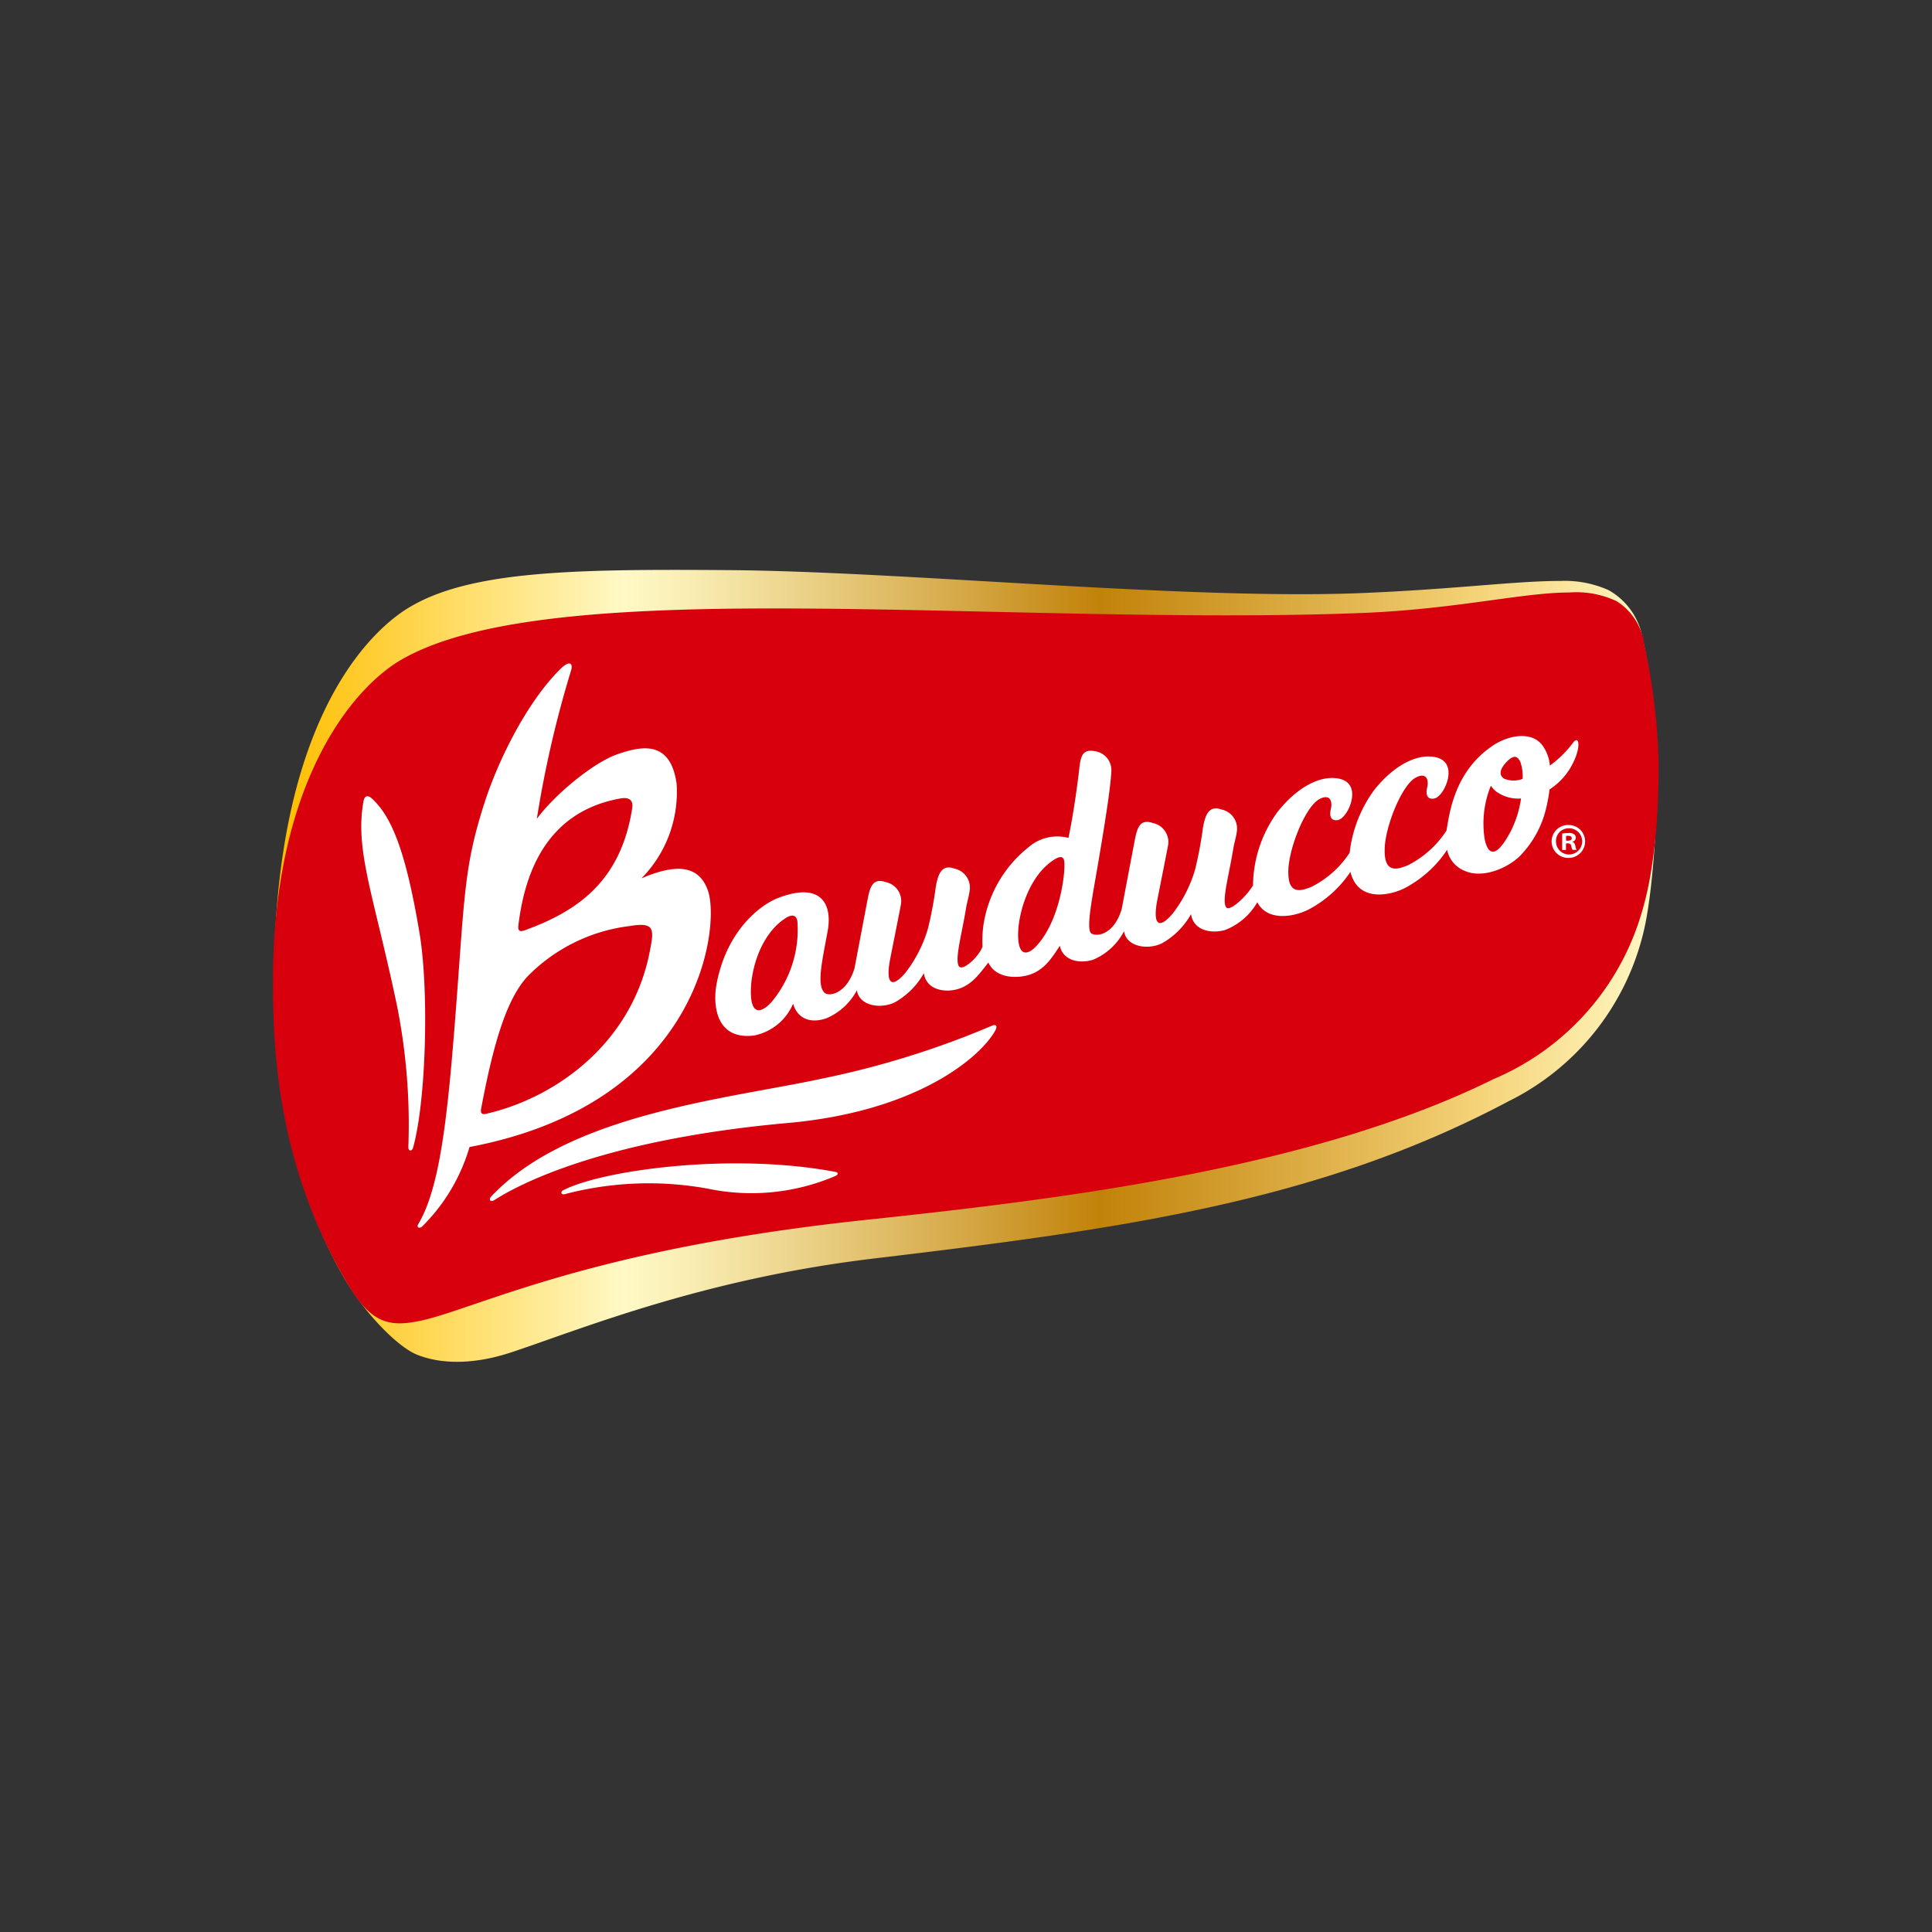 <?xml version="1.0" encoding="UTF-8" standalone="no"?>
<svg xmlns:dc="http://purl.org/dc/elements/1.1/" xmlns:cc="http://creativecommons.org/ns#" xmlns:rdf="http://www.w3.org/1999/02/22-rdf-syntax-ns#" xmlns:svg="http://www.w3.org/2000/svg" xmlns="http://www.w3.org/2000/svg" xmlns:sodipodi="http://sodipodi.sourceforge.net/DTD/sodipodi-0.dtd" xmlns:inkscape="http://www.inkscape.org/namespaces/inkscape" viewBox="0 0 700 700" version="1.1" id="svg27" sodipodi:docname="bauducco-logo.svg" width="700" height="700" inkscape:export-filename="C:\Users\suitedoalex\sites\bauducco-logo-0.png" inkscape:export-xdpi="561.73712" inkscape:export-ydpi="561.73712" inkscape:version="0.92.4 (5da689c313, 2019-01-14)">
  <rect x="0" y="0" width="700" height="700" fill="#333333" stroke="none"/>
  <defs id="defs21">
    <linearGradient id="linear-gradient" y1="232.2" x2="249.132" y2="232.2" gradientUnits="userSpaceOnUse" gradientTransform="scale(1.322,0.757)" x1="149.274">
      <stop offset="0.006" stop-color="#ffbe00" id="stop2"></stop>
      <stop offset="0.253" stop-color="#fff9c6" id="stop4"></stop>
      <stop offset="0.297" stop-color="#f9eeb4" id="stop6"></stop>
      <stop offset="0.385" stop-color="#ead187" id="stop8"></stop>
      <stop offset="0.508" stop-color="#d3a440" id="stop10"></stop>
      <stop offset="0.596" stop-color="#c18209" id="stop12"></stop>
      <stop offset="0.824" stop-color="#ebc464" id="stop14"></stop>
      <stop offset="0.871" stop-color="#f5d378" id="stop16"></stop>
      <stop offset="1" stop-color="#fff9c6" id="stop18"></stop>
    </linearGradient>
  </defs>
  <g id="Grupo_36" data-name="Grupo 36" transform="matrix(3.798,0,0,3.798,-498.793,-217.02)" inkscape:export-filename="C:\Users\suitedoalex\sites\bauducco-logo-4.png" inkscape:export-xdpi="76.476837" inkscape:export-ydpi="76.476837">
    <path id="Caminho_8" data-name="Caminho 8" d="m 327.834,144.221 a 6.518,6.518 0 0 0 -3.22,-4.4 10.193,10.193 0 0 0 -4.51,-0.872 c -4.449,0 -10.131,0.8 -19.114,1.161 -16.728,0.673 -43.564,-2.078 -60.421,-2.192 -15.316,-0.108 -25.744,0.039 -31.423,4.272 -3.085,2.3 -11.836,10.632 -11.836,35.124 0,8.148 1.483,19.281 6.819,28.337 1.771,3 4.875,6.332 6.854,7.122 2.343,0.936 5.467,0.92 8.932,-0.222 6.466,-2.131 18.189,-7 34.575,-8.956 23.623,-2.816 42.5,-5.4 60.576,-14.995 a 24.319,24.319 0 0 0 12.913,-16.223 c 0.774,-3.221 1.323,-9.823 1.323,-16.838 a 65.948,65.948 0 0 0 -1.468,-11.318 z" transform="translate(-39.845,-26.39)" inkscape:connector-curvature="0" style="fill:url(#linear-gradient)"></path>
    <path id="Caminho_9" data-name="Caminho 9" d="m 327.81,150 a 5.742,5.742 0 0 0 -2.635,-4.147 8.981,8.981 0 0 0 -4.51,-0.834 c -4.449,0 -10.917,1.615 -19.9,1.96 -16.728,0.644 -36.129,-0.318 -52.985,-0.427 -16.835,-0.113 -31.272,0.657 -38.565,4.894 -4.694,2.73 -12.227,11.8 -12.227,30.731 0,6.813 0.531,17.592 7,28.59 1.464,2.491 2.677,3.65 4.325,3.915 1.8,0.289 4.32,-0.564 6.937,-1.447 6.411,-2.162 17.282,-6.131 38.288,-8.363 18.922,-2 42.714,-4.937 59.9,-13.436 a 24.773,24.773 0 0 0 14.13,-15.888 c 0.918,-3.044 1.612,-7.487 1.612,-14.195 A 59.188,59.188 0 0 0 327.81,150 Z" transform="translate(-39.621,-31.357)" inkscape:connector-curvature="0" style="fill:#d9000d"></path>
    <path id="Caminho_10" data-name="Caminho 10" d="m 230.473,193.477 c -1.354,-8.267 -2.755,-11.505 -4.631,-13.206 -0.337,-0.306 -0.669,-0.24 -0.759,0.245 -0.872,4.716 0.967,8.968 3.189,19.563 a 57.918,57.918 0 0 1 1.08,13.455 c -0.021,0.4 0.336,0.495 0.459,0.048 1.225,-4.427 1.502,-14.582 0.662,-20.105 z m 54.568,8.49 a 84.722,84.722 0 0 1 -16.093,5.027 c -8.985,1.954 -24.241,3.329 -31.694,11.275 -0.282,0.3 -0.067,0.574 0.305,0.336 2.485,-1.588 10.417,-5.707 27.58,-7.316 12.759,-1.035 18.864,-6.382 20.217,-8.88 0.21,-0.389 0.063,-0.603 -0.315,-0.442 z m -14.908,13.961 c -9.989,-1.905 -22.405,-0.151 -26.03,1.755 -0.259,0.136 -0.176,0.442 0.158,0.364 a 31.445,31.445 0 0 1 13.683,-0.524 20.342,20.342 0 0 0 12.184,-1.23 c 0.24,-0.111 0.25,-0.319 0.005,-0.365 z m -12.2,-26.835 c -0.712,-2.04 -2.444,-2.865 -6.345,-1.175 a 11.715,11.715 0 0 0 3.351,-9.058 c -0.6,-4.2 -3.414,-3.555 -5.674,-2.773 -2.162,0.749 -5.849,3.709 -7.656,6.15 a 103.4,103.4 0 0 1 3.223,-14.012 c 0.308,-0.888 -0.124,-1.1 -0.9,-0.352 -3.247,3.151 -5.987,8.779 -7.242,12.613 -2.118,6.469 -1.948,9.188 -2.921,21.456 -0.713,9 -1.448,15.6 -3.479,18.968 -0.173,0.287 0.1,0.466 0.386,0.209 a 17.6,17.6 0 0 0 4.511,-7.571 c 22.09,-4.193 23.925,-21.084 22.748,-24.456 z m -18.085,3.3 c 0.546,-4.424 2.335,-10.77 9.734,-12.1 0.907,-0.163 1.231,0.244 1.128,0.911 -1.07,6.945 -5.168,9.825 -10.237,11.661 -0.498,0.182 -0.69,0.064 -0.623,-0.472 z m -3.081,17.985 c -0.376,0.087 -0.562,-0.018 -0.466,-0.526 1.129,-5.956 2.353,-10.32 4.395,-12.554 a 16.419,16.419 0 0 1 9.754,-4.83 c 2.457,-0.414 2.342,0.312 1.927,2.449 -1.662,8.565 -8.755,13.883 -15.608,15.462 z m 103.682,-35.387 a 10.119,10.119 0 0 1 -2.2,2.166 3.821,3.821 0 0 0 -0.77,-2.01 c -1.141,-1.354 -3.315,-0.758 -4.506,0 -3.844,2.456 -4.3,6.585 -4.584,8.206 a 9.478,9.478 0 0 1 -3.671,3.308 c -1.216,0.515 -2.321,0.689 -2.223,-1.658 0.08,-1.906 1.344,-5.278 2.6,-6.438 0.451,-0.417 1.385,-0.8 1.494,0.132 0.052,0.443 -0.12,0.6 -0.1,1.045 0.023,0.464 0.3,0.647 0.751,0.553 0.583,-0.122 1.328,-1.346 1.342,-2.4 0.015,-1.151 -0.8,-1.6 -1.922,-1.606 -1.534,0 -3.445,1.034 -5.171,3.2 a 12.521,12.521 0 0 0 -2.34,5.983 9.359,9.359 0 0 1 -3.621,3.242 c -1.216,0.515 -2.321,0.689 -2.223,-1.658 0.08,-1.906 1.344,-5.278 2.6,-6.438 0.451,-0.417 1.385,-0.8 1.494,0.132 0.052,0.443 -0.121,0.6 -0.1,1.044 0.023,0.464 0.3,0.647 0.751,0.553 0.583,-0.121 1.328,-1.346 1.342,-2.4 0.015,-1.151 -0.8,-1.6 -1.921,-1.606 -1.534,0 -3.445,1.034 -5.172,3.2 a 12.051,12.051 0 0 0 -2.368,7.046 c -0.609,1.032 -2.281,2.621 -2.582,2.057 -0.394,-0.649 0.285,-3.035 0.682,-5.456 0.118,-0.72 0.261,-1.05 0.362,-1.774 a 1.856,1.856 0 0 0 -1.465,-2.064 c -1.118,-0.4 -1.539,0.35 -1.775,1.748 a 36.855,36.855 0 0 1 -0.748,3.975 12.639,12.639 0 0 1 -2.126,4.185 c -1.377,1.632 -1.93,1.034 -1.473,-1.307 0.174,-0.888 0.949,-4.763 1.026,-5.213 a 1.848,1.848 0 0 0 -1.458,-2.1 c -1.124,-0.383 -1.46,0.285 -1.7,1.519 -0.147,0.75 -1.274,6.7 -1.274,6.7 -0.731,2.423 -2.346,2.648 -2.873,2.324 -0.4,-0.243 -0.241,-1.723 0.264,-4.609 1.114,-6.361 1.556,-9.444 1.627,-10.916 a 1.822,1.822 0 0 0 -1.577,-1.871 c -1.387,-0.277 -1.378,0.817 -1.538,2.128 -0.112,0.912 -0.455,3.648 -0.981,6.144 a 4.184,4.184 0 0 0 -3.843,0.92 11.726,11.726 0 0 0 -4.267,7.4 11.1,11.1 0 0 0 -0.087,2.03 c -0.285,0.934 -1.944,2.47 -2.263,1.872 -0.394,-0.649 0.285,-3.035 0.682,-5.456 0.118,-0.72 0.261,-1.05 0.362,-1.774 a 1.856,1.856 0 0 0 -1.464,-2.064 c -1.118,-0.4 -1.539,0.35 -1.774,1.748 a 36.841,36.841 0 0 1 -0.748,3.975 12.64,12.64 0 0 1 -2.126,4.185 c -1.377,1.631 -1.93,1.034 -1.473,-1.307 0.174,-0.888 0.949,-4.763 1.026,-5.213 a 1.848,1.848 0 0 0 -1.458,-2.1 c -1.124,-0.382 -1.46,0.285 -1.7,1.519 -0.147,0.75 -1.274,6.7 -1.274,6.7 -0.731,2.423 -2.429,2.755 -2.873,2.324 -0.771,-0.748 -0.181,-3.153 0.318,-5.914 0.419,-2.323 -0.445,-4.74 -4.7,-3.127 -1.666,0.631 -4.936,3.052 -5.907,8.231 -0.353,1.882 -0.131,5.37 3.589,4.9 a 5.112,5.112 0 0 0 3.713,-3.034 c 0.45,1.53 1.767,1.89 3.186,1.389 a 5.861,5.861 0 0 0 2.9,-2.668 c 0.228,1.521 2.309,1.8 3.621,1.149 a 7.206,7.206 0 0 0 2.769,-2.779 c 0.249,1.662 2.094,1.874 3.288,1.5 1.346,-0.423 2.038,-1.483 2.869,-2.515 0.567,1.259 2.152,1.573 3.586,1.253 1.654,-0.37 2.444,-1.655 3.228,-2.853 0.316,1.506 2.048,1.735 3.248,1.3 a 5.9,5.9 0 0 0 2.877,-2.689 c 0.228,1.521 2.309,1.8 3.621,1.149 a 7.21,7.21 0 0 0 2.769,-2.779 c 0.249,1.662 2.094,1.874 3.288,1.5 a 6.071,6.071 0 0 0 3.034,-2.635 c 0.934,1.8 3.331,1.437 4.779,0.752 a 10.866,10.866 0 0 0 4.106,-3.651 c 0.687,2.835 3.6,2.307 5.085,1.6 a 10.9,10.9 0 0 0 4.137,-3.7 2.738,2.738 0 0 0 1.671,2 c 1.718,0.775 4.072,-0.25 5.245,-1.381 a 9.711,9.711 0 0 0 2.573,-4.771 14.05,14.05 0 0 0 0.283,-1.611 6.263,6.263 0 0 0 2.226,-2.493 c 0.791,-1.539 0.609,-2.753 0.007,-1.947 z m -76.469,24.746 c -1.1,1.174 -1.877,1.031 -1.95,-0.724 -0.088,-2.11 0.826,-5.665 3.258,-7.268 0.994,-0.661 1.152,0.056 1.179,0.3 a 10.757,10.757 0 0 1 -2.487,7.692 z m 27.957,-13.08 c 0.022,1.223 -0.526,5.365 -2.64,7.678 -0.811,0.887 -1.756,1.148 -1.776,-0.992 -0.02,-2.028 1.027,-5.727 3.482,-7.236 1.026,-0.637 0.929,0.308 0.933,0.55 z m 43.5,-9.845 a 4.321,4.321 0 0 1 0.213,1.615 2.444,2.444 0 0 1 -1.771,-0.02 c -0.871,-0.583 0.246,-1.622 0.484,-1.829 0.604,-0.498 0.872,-0.17 1.071,0.234 z m -0.891,6.562 c -1.584,3.01 -2.261,2.049 -2.516,0.8 a 9.55,9.55 0 0 1 0.588,-5.085 2.966,2.966 0 0 0 0.524,0.551 3.555,3.555 0 0 0 2.357,0.657 10.07,10.07 0 0 1 -0.956,3.077 z m 5.24,1.208 h 0.181 a 0.285,0.285 0 0 1 0.324,0.247 1.019,1.019 0 0 0 0.125,0.372 h 0.381 a 1.277,1.277 0 0 1 -0.115,-0.381 c -0.048,-0.21 -0.124,-0.334 -0.277,-0.381 v -0.019 a 0.413,0.413 0 0 0 0.323,-0.373 0.407,0.407 0 0 0 -0.162,-0.334 0.863,0.863 0 0 0 -0.543,-0.123 3.025,3.025 0 0 0 -0.6,0.058 v 1.555 h 0.362 z m 0.008,-0.706 a 0.934,0.934 0 0 1 0.2,-0.02 c 0.238,0 0.343,0.095 0.344,0.238 0,0.162 -0.171,0.229 -0.371,0.23 h -0.172 z m 0.246,-1.05 a 1.57,1.57 0 1 0 0.005,3.138 1.569,1.569 0 1 0 -0.005,-3.138 z m -0.009,0.315 a 1.25,1.25 0 1 1 -1.2,1.252 1.207,1.207 0 0 1 1.197,-1.252 z" transform="translate(-59.066,-46.983)" inkscape:connector-curvature="0" style="fill:#ffffff"></path>
  </g>
</svg>
